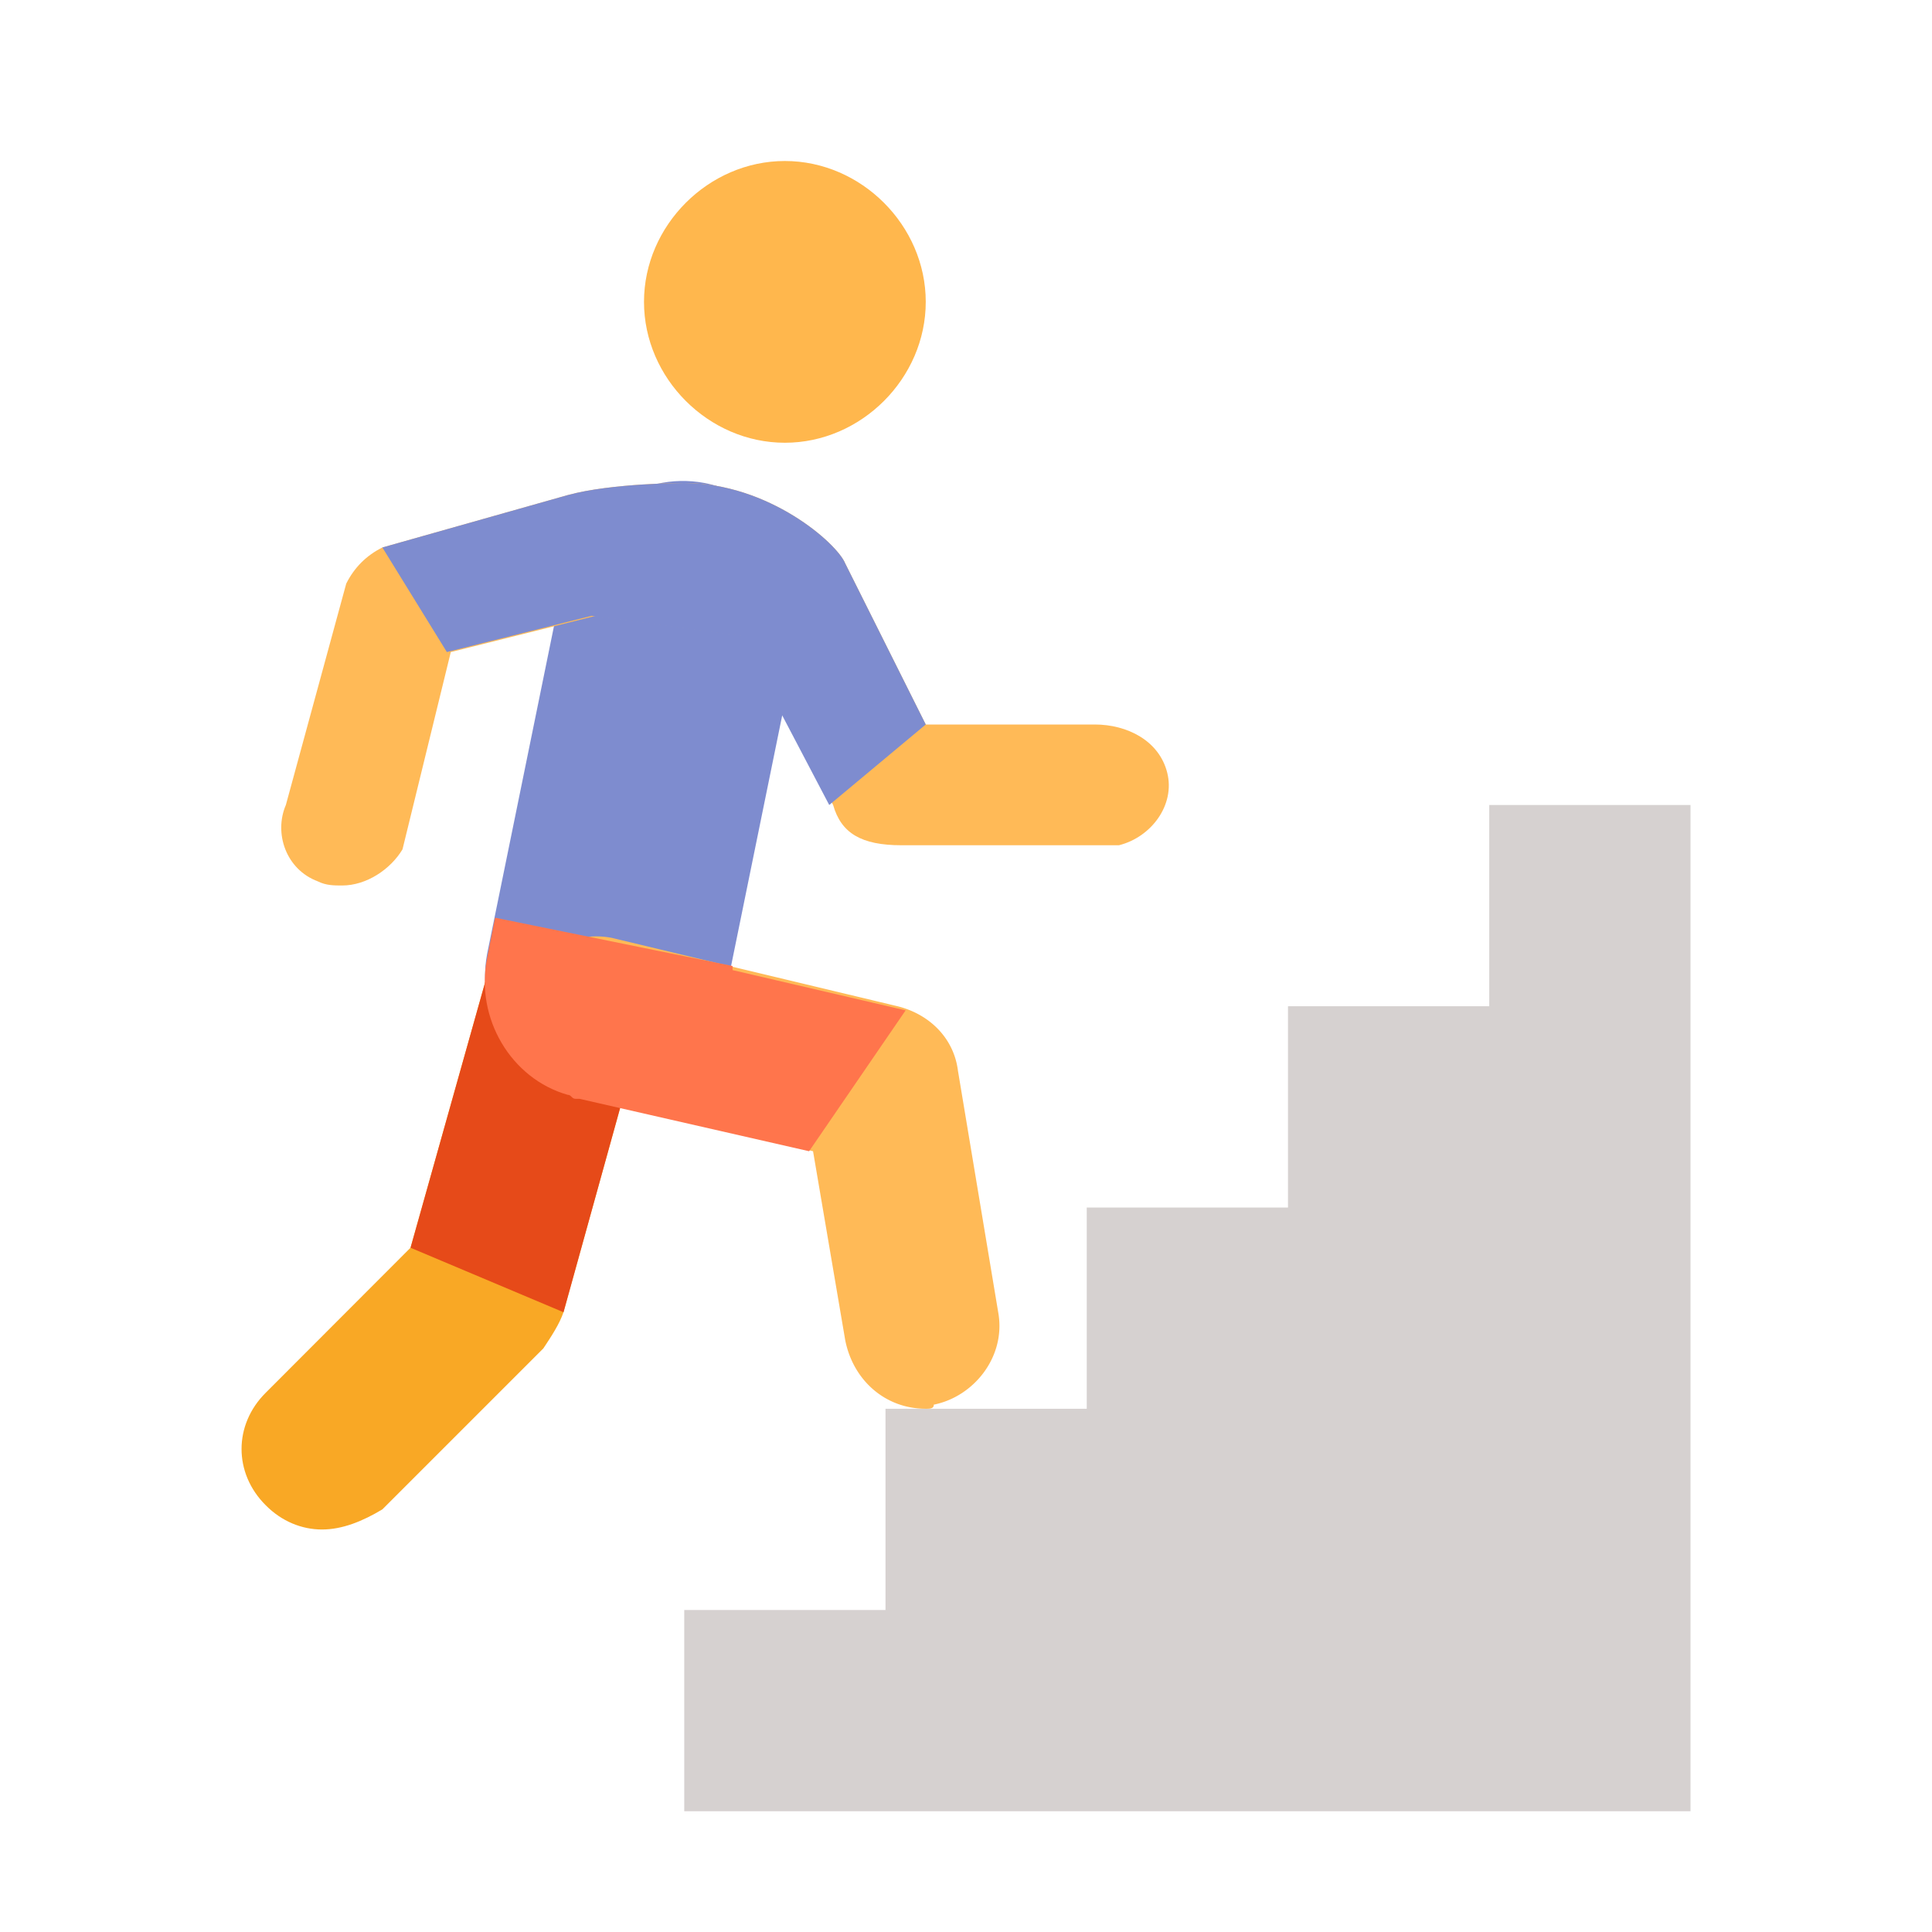 <svg xmlns="http://www.w3.org/2000/svg" width="48" height="48"><path d="M17 45h25V20h-5v5h-5v5h-5v5h-5v5h-5zm0 0" fill="#d6d1d0"/><path d="M19.5 4C21.398 4 23 5.602 23 7.5S21.398 11 19.5 11 16 9.398 16 7.5 17.602 4 19.5 4" fill="#ffb74d"/><path d="M8 38c-.5 0-1-.2-1.398-.602-.801-.796-.801-2 0-2.796L10.199 31l2.7-9.602c.3-1.097 1.402-1.699 2.5-1.398 1.101.3 1.703 1.398 1.402 2.5L14 32.602c-.102.296-.3.597-.5.898l-4 4c-.5.3-1 .5-1.5.5zm0 0" fill="#f9a825"/><path d="M10.2 31l2.698-9.602c.301-1.097 1.403-1.699 2.5-1.398 1.102.3 1.704 1.398 1.403 2.5L14 32.602zm0 0" fill="#e64a19"/><path d="M15.102 27.3c-.204 0-.403 0-.602-.1-1.602-.302-2.7-1.9-2.398-3.5L14 14.397c.3-1.597 1.898-2.699 3.5-2.398 1.602.3 2.7 1.898 2.398 3.5L18 24.8c-.2 1.598-1.5 2.5-2.898 2.5zm0 0" fill="#7e8ccf"/><path d="M8.5 22c-.2 0-.398 0-.602-.102-.796-.296-1.097-1.199-.796-1.898l1.5-5.5c.199-.398.5-.7.898-.898l4.602-1.301C15.199 12 17 12 17 12c2.102 0 3.8 1.5 4 2l2 4h4.2c.8 0 1.6.398 1.8 1.2.2.8-.398 1.6-1.2 1.8h-5.402c-1 0-1.5-.3-1.699-1L18.5 15.8l-3.7-.5-3.6.9-1.2 4.902c-.3.5-.898.898-1.5.898zm0 0" fill="#ffba57"/><path d="M9.5 13.602l4.602-1.301C15.199 12 17 12 17 12c2.102 0 3.8 1.5 4 2l2 4-2.398 2-2.204-4.2-3.699-.5-3.597.9zm0 0" fill="#7e8ccf"/><path d="M23 35c-1 0-1.8-.7-2-1.7l-.8-4.698-5.9-1.403a2.086 2.086 0 0 1-1.5-2.398 2.086 2.086 0 0 1 2.4-1.5L22.3 25c.802.2 1.4.8 1.5 1.602l1 6c.2 1.097-.6 2.097-1.6 2.296 0 .102-.098.102-.2.102zm0 0" fill="#ffba57"/><path d="M22.5 25.102l-4.3-1V24l-5.9-1.2-.198 1c-.301 1.5.597 3 2 3.4.097 0 .097.1.199.1h.097l5.704 1.302zm0 0" fill="#ff754c"/></svg>
